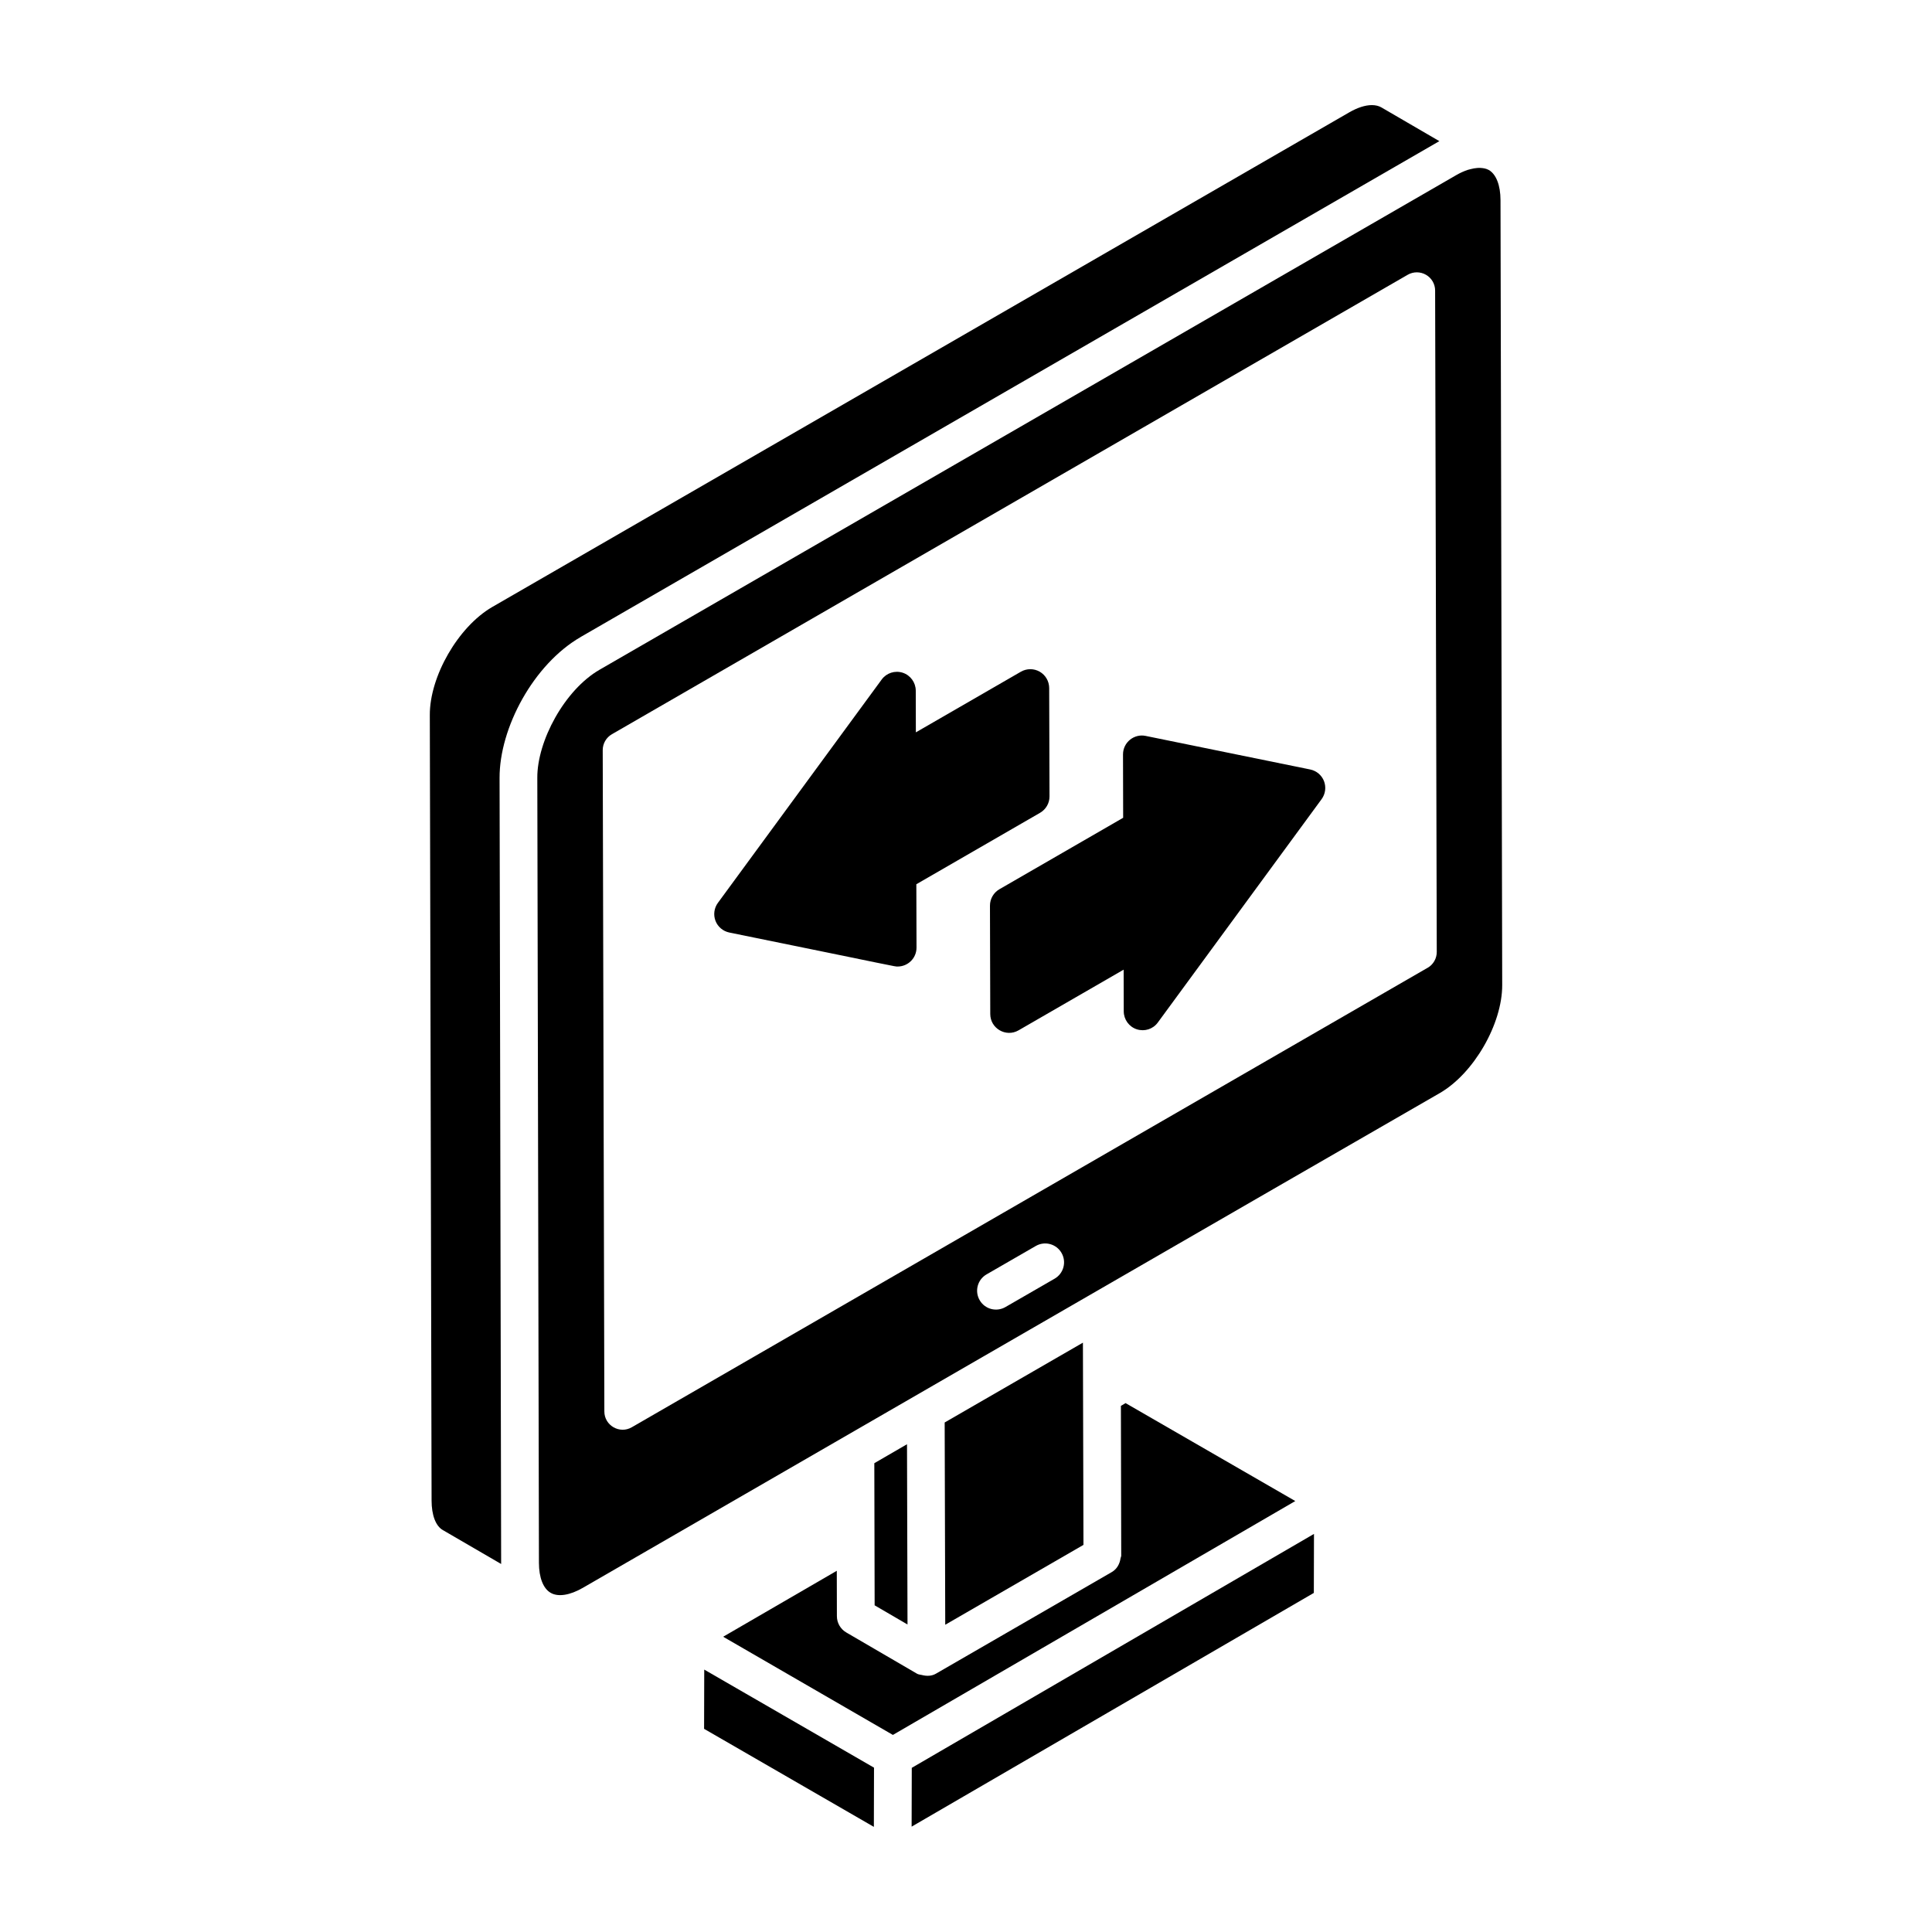 <?xml version="1.0" encoding="UTF-8"?>
<!-- Uploaded to: SVG Repo, www.svgrepo.com, Generator: SVG Repo Mixer Tools -->
<svg fill="#000000" width="800px" height="800px" version="1.1" viewBox="144 144 512 512" xmlns="http://www.w3.org/2000/svg">
 <g>
  <path d="m431.13 553.41-0.145-53.59-36.637 21.152c0.004 1.863 0.16 56.574 0.152 53.605z"/>
  <path d="m442.29 515.84-1.238 0.73 0.086 39.684v0.02c0 0.242-0.145 0.441-0.18 0.676-0.211 1.508-0.977 2.891-2.32 3.664l-46.613 26.934c-1.148 0.664-2.461 0.668-3.711 0.348-0.43-0.109-0.883-0.113-1.281-0.34-4.504-2.625-19.781-11.531-18.766-10.941-1.531-0.895-2.481-2.535-2.481-4.312l-0.027-12.027-30.113 17.477c0.965 0.559 47.84 27.676 44.98 26.02l106.64-61.98z"/>
  <path d="m384.5 574.51c-0.004-0.961-0.141-50.953-0.133-47.773-0.953 0.551-9.617 5.582-8.664 5.027 0.004 1.453 0.094 40.137 0.086 37.664z"/>
  <path d="m330.63 586.46-0.039 15.699 44.992 25.98 0.039-15.691c-0.961-0.559-47.852-27.641-44.992-25.988z"/>
  <path d="m297.9 312.8 227.08-131.13c0.156-0.086 0.312-0.176 0.469-0.262l-15.367-8.945c-0.715-0.41-1.566-0.609-2.531-0.609-1.738 0-3.828 0.664-6.055 1.961l-227.09 131.07c-8.992 5.242-16.559 18.371-16.5 28.656v0.02l0.469 208.07c0 3.914 1.094 6.781 2.996 7.863l15.438 8.977c-0.344-178.67-0.18-95.059-0.418-208.3-0.047-13.277 9.004-30.156 21.516-37.367z"/>
  <path d="m385.59 628.08 106.59-61.941 0.039-15.637-106.59 61.992z"/>
  <path d="m541.65 197.02c-0.012-3.938-1.148-6.848-3.117-7.984-0.02-0.012-0.047-0.012-0.066-0.023-0.602-0.332-1.332-0.465-2.117-0.512-0.273-0.016-0.562-0.004-0.855 0.016-0.566 0.039-1.164 0.141-1.789 0.309-0.254 0.066-0.5 0.117-0.766 0.203-0.945 0.324-1.93 0.75-2.957 1.344l-227.07 131.1c-9.301 5.359-16.574 18.922-16.52 28.652 0.59 285.23 0.387 186.7 0.43 208.05 0.008 3.914 1.141 6.809 3.106 7.938 1.98 1.156 5.117 0.66 8.562-1.336 0.961-0.555 206.38-119.23 227.07-131.1 8.992-5.191 16.57-18.305 16.539-28.637zm-118.16 285.84-13.047 7.527c-2.402 1.379-5.457 0.555-6.824-1.832-1.387-2.391-0.566-5.449 1.824-6.828l13.047-7.527c2.402-1.387 5.449-0.555 6.824 1.832 1.387 2.391 0.566 5.445-1.824 6.828zm98.844-82.387-210.91 121.77c-3.234 1.863-7.262-0.492-7.262-4.18l-0.434-175.27c0-1.734 0.918-3.34 2.422-4.207l210.91-121.77c1.492-0.859 3.34-0.859 4.832 0 1.504 0.859 2.43 2.453 2.43 4.18l0.434 175.28c0.004 1.734-0.914 3.336-2.418 4.207z"/>
  <path d="m491.21 347.92-43.605-8.898c-3.031-0.633-5.996 1.695-5.996 4.91l0.039 16.789-32.797 18.938c-1.551 0.898-2.5 2.555-2.5 4.344l0.078 28.73c0 3.805 4.156 6.242 7.5 4.316l27.848-16.078 0.027 11.059c0.012 2.156 1.395 4.07 3.445 4.742 2.09 0.668 4.316-0.047 5.586-1.797l43.41-59.199c1.004-1.375 1.238-3.168 0.633-4.762-0.613-1.586-2-2.758-3.668-3.094z"/>
  <path d="m419.63 359.4c1.551-0.898 2.508-2.555 2.5-4.344l-0.086-28.73c-0.012-1.781-0.957-3.426-2.508-4.32-1.543-0.887-3.445-0.883-4.988 0.004l-27.836 16.07-0.027-11.055c-0.012-2.156-1.395-4.07-3.445-4.742-2.07-0.668-4.305 0.055-5.586 1.797l-43.41 59.195c-1.004 1.375-1.238 3.168-0.633 4.762 0.613 1.586 2 2.754 3.672 3.094 45.617 9.281 43.637 9.008 44.602 9.008 2.695 0 5-2.176 5-5.016l-0.047-16.789z"/>
 </g>
</svg>